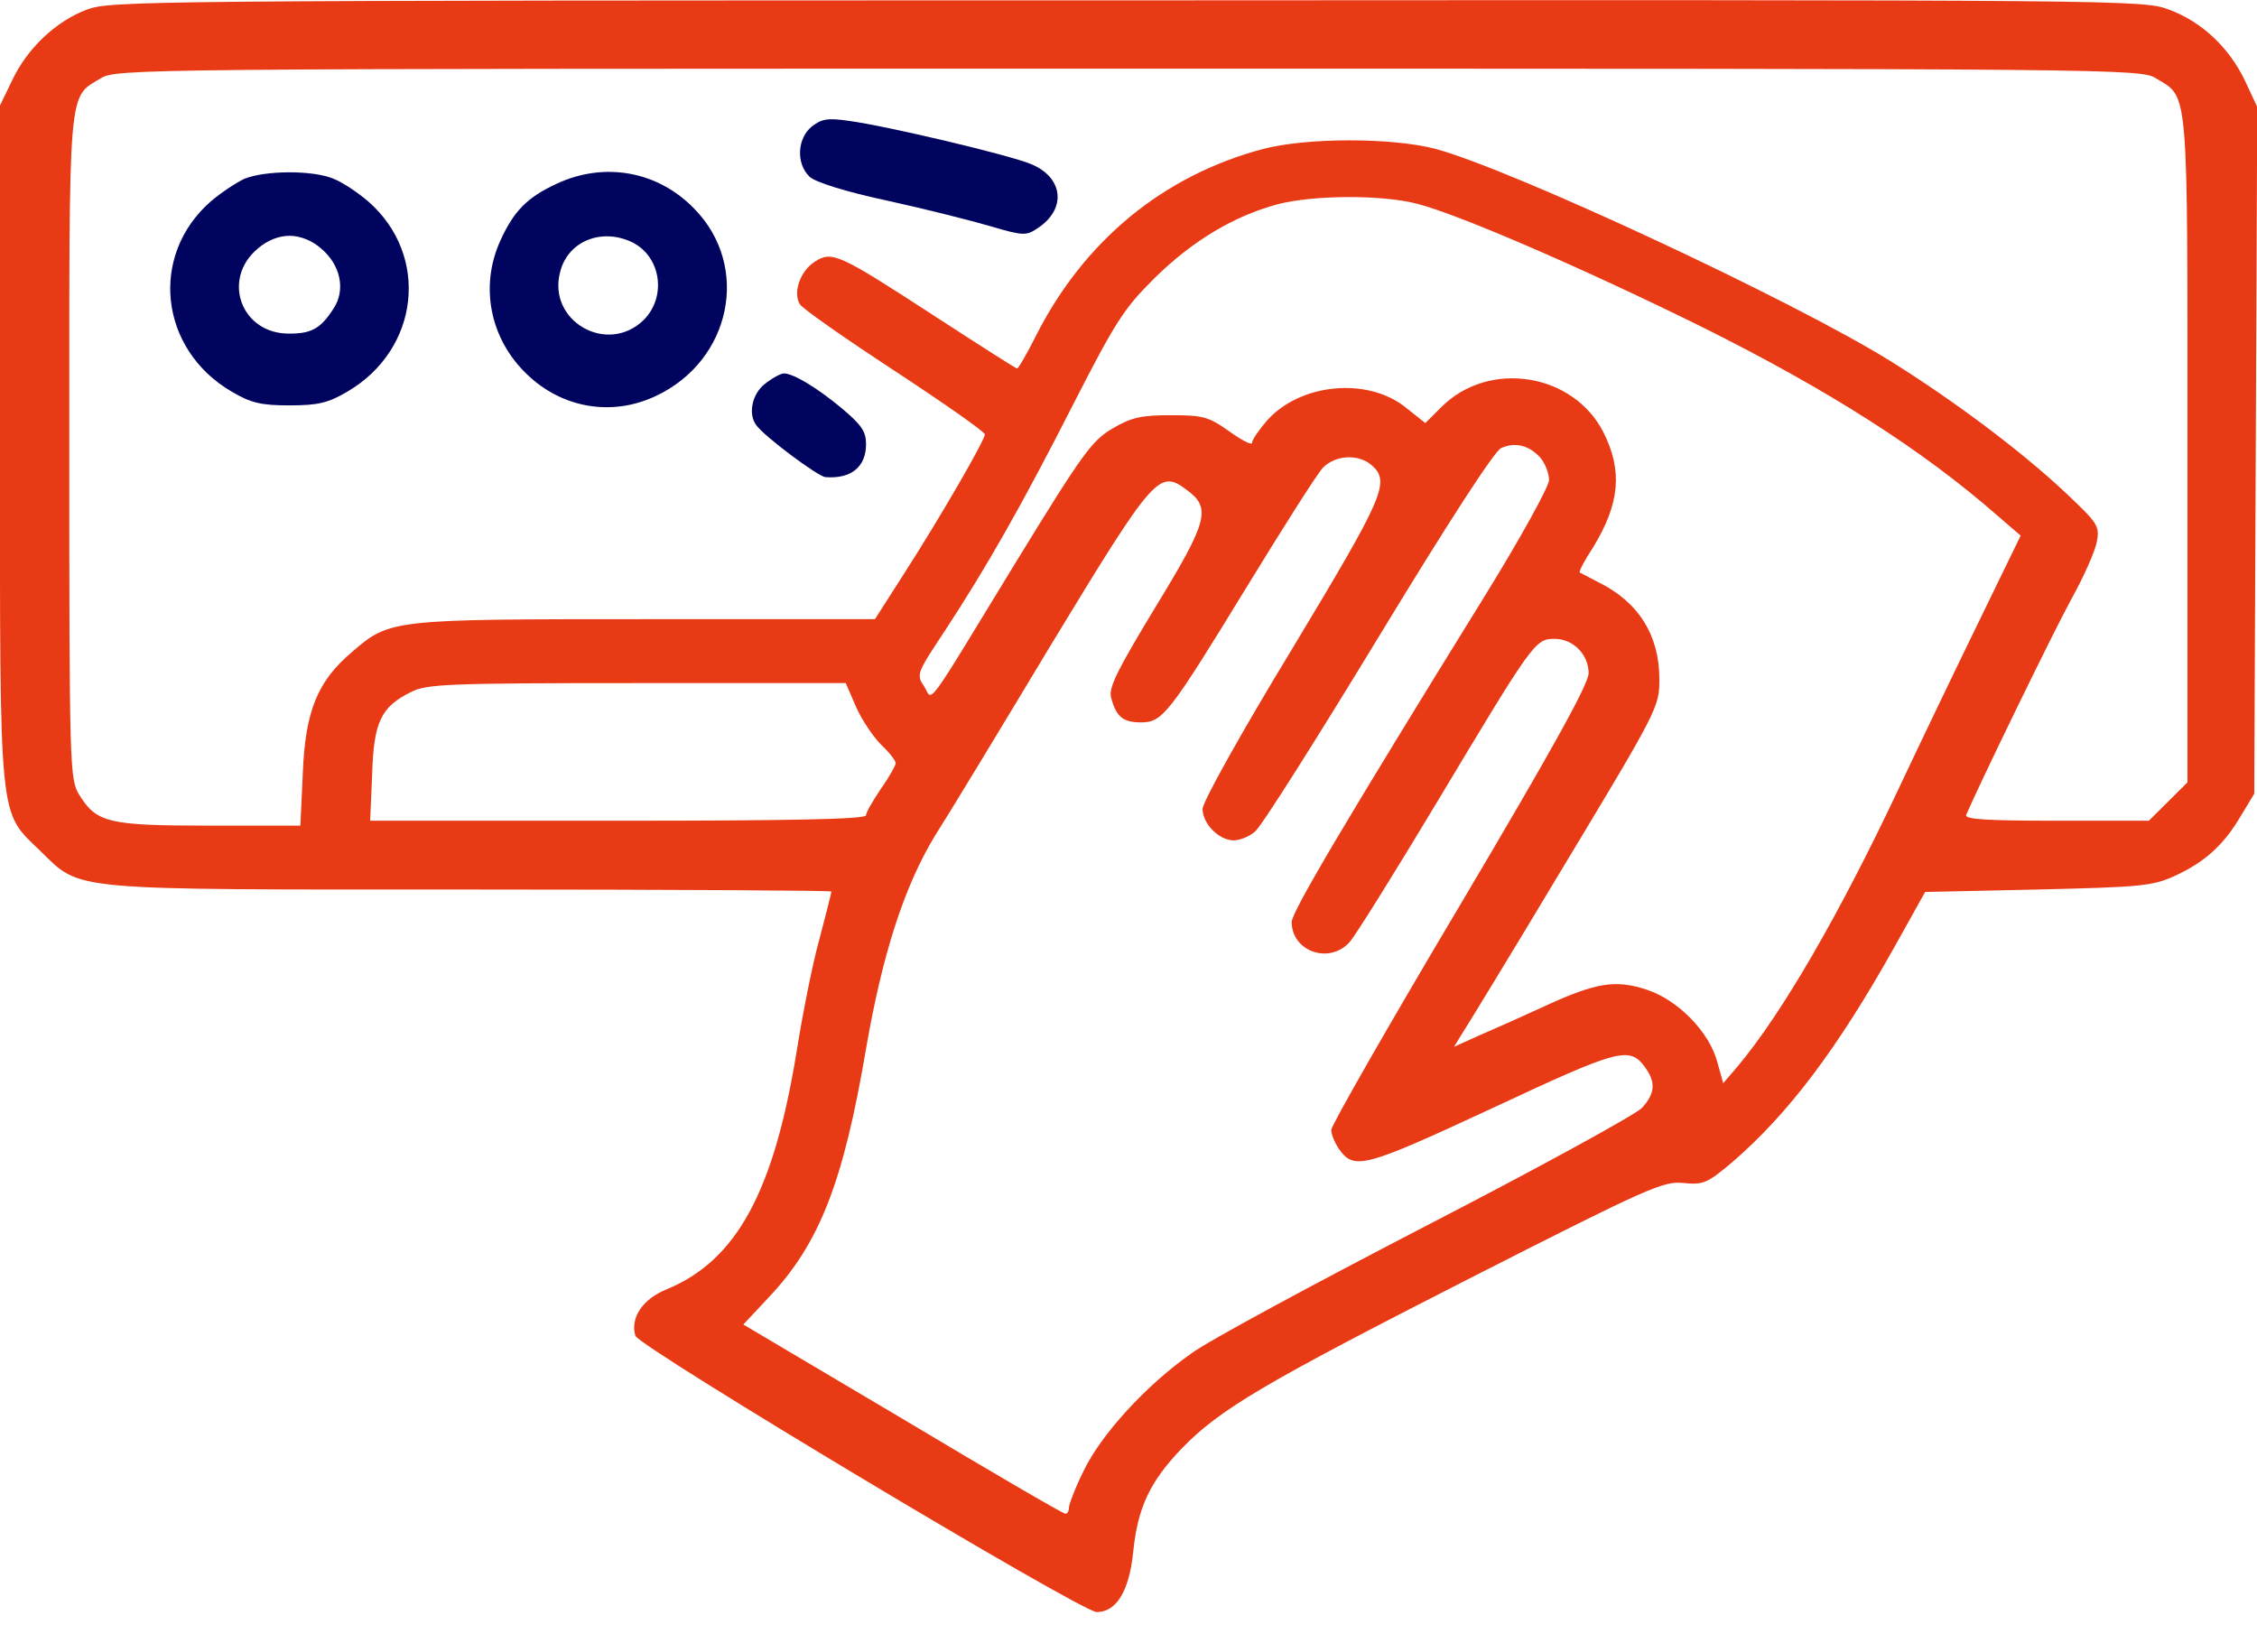 <svg width="56" height="41" viewBox="0 0 56 41" fill="none" xmlns="http://www.w3.org/2000/svg">
<g clip-path="url(#clip0_94_428)">
<path d="M2.148 0.24C1.375 0.533 0.663 1.216 0.294 2.009L-0.001 2.619V10.986C-0.001 20.523 -0.037 20.109 0.994 21.109C2.038 22.121 1.559 22.072 11.69 22.072C16.601 22.072 20.629 22.097 20.629 22.121C20.629 22.158 20.494 22.682 20.334 23.292C20.162 23.902 19.917 25.146 19.769 26.073C19.204 29.561 18.284 31.268 16.552 31.988C15.938 32.232 15.631 32.708 15.766 33.147C15.864 33.427 26.83 40.001 27.211 40.001C27.702 40.001 28.021 39.477 28.119 38.489C28.23 37.403 28.537 36.757 29.323 35.94C30.268 34.964 31.373 34.318 36.42 31.744C40.927 29.451 41.271 29.305 41.762 29.354C42.265 29.402 42.351 29.366 42.977 28.841C44.365 27.646 45.593 26.024 47.017 23.475L47.766 22.133L50.566 22.072C53.133 22.011 53.403 21.987 53.968 21.731C54.704 21.389 55.171 20.974 55.601 20.243L55.932 19.694L55.969 11.168L56.006 2.655L55.711 2.021C55.318 1.192 54.643 0.545 53.82 0.24C53.169 -0.004 52.961 -0.004 27.96 0.009C3.376 0.009 2.75 0.021 2.148 0.24ZM53.501 1.948C54.311 2.436 54.275 2.058 54.275 11.168V19.413L53.796 19.889L53.317 20.365H51.02C49.228 20.365 48.736 20.328 48.786 20.218C49.068 19.547 50.934 15.706 51.389 14.876C51.708 14.303 51.991 13.657 52.027 13.437C52.101 13.047 52.04 12.974 51.254 12.23C50.136 11.181 48.491 9.949 46.907 8.961C44.475 7.449 37.513 4.204 35.61 3.692C34.529 3.411 32.393 3.411 31.312 3.704C28.856 4.363 26.904 5.973 25.713 8.314C25.479 8.778 25.27 9.144 25.234 9.144C25.209 9.144 24.288 8.558 23.183 7.839C20.801 6.29 20.641 6.217 20.211 6.497C19.855 6.729 19.671 7.253 19.843 7.546C19.904 7.656 20.973 8.4 22.201 9.205C23.429 10.01 24.436 10.717 24.436 10.778C24.436 10.925 23.306 12.876 22.434 14.23L21.709 15.364H16.036C9.712 15.364 9.676 15.364 8.73 16.181C7.883 16.901 7.576 17.633 7.514 19.169L7.453 20.487H5.194C2.676 20.487 2.394 20.413 1.964 19.718C1.731 19.34 1.719 19.047 1.719 11.12C1.719 2.058 1.682 2.436 2.492 1.948C2.873 1.704 3.303 1.704 27.997 1.704C52.691 1.704 53.12 1.704 53.501 1.948ZM35.168 5.058C36.212 5.326 39.355 6.692 42.241 8.119C45.372 9.68 47.693 11.156 49.584 12.815L50.136 13.291L49.08 15.462C48.503 16.645 47.607 18.511 47.091 19.608C45.654 22.658 44.218 25.146 43.112 26.463L42.756 26.878L42.609 26.353C42.413 25.609 41.639 24.817 40.865 24.56C40.092 24.304 39.613 24.377 38.36 24.951C37.832 25.195 37.096 25.524 36.727 25.682L36.076 25.975L36.248 25.695C36.347 25.548 37.501 23.658 38.802 21.487C41.148 17.596 41.172 17.535 41.172 16.852C41.172 15.767 40.657 14.937 39.662 14.449C39.429 14.327 39.22 14.218 39.195 14.205C39.171 14.181 39.318 13.9 39.527 13.583C40.19 12.498 40.264 11.681 39.785 10.729C39.036 9.254 36.948 8.924 35.769 10.095L35.364 10.498L34.873 10.107C33.928 9.351 32.258 9.51 31.435 10.437C31.238 10.668 31.066 10.912 31.066 10.986C31.066 11.059 30.808 10.925 30.502 10.705C29.986 10.339 29.851 10.303 29.053 10.303C28.328 10.303 28.082 10.351 27.604 10.632C27.088 10.937 26.867 11.242 25.221 13.925C22.876 17.767 23.158 17.389 22.925 17.023C22.729 16.742 22.753 16.694 23.441 15.657C24.472 14.084 25.344 12.559 26.646 9.998C27.69 7.961 27.886 7.656 28.66 6.887C29.593 5.973 30.612 5.363 31.693 5.07C32.577 4.838 34.284 4.826 35.168 5.058ZM38.225 11.364C38.336 11.498 38.434 11.742 38.434 11.912C38.434 12.071 37.722 13.364 36.801 14.852C33.375 20.389 32.049 22.633 32.049 22.877C32.049 23.609 32.982 23.938 33.486 23.377C33.62 23.231 34.603 21.657 35.671 19.877C38.041 15.925 38.09 15.852 38.569 15.852C39.036 15.852 39.416 16.242 39.416 16.706C39.416 16.974 38.495 18.633 36.224 22.462C34.468 25.414 33.031 27.927 33.031 28.036C33.031 28.146 33.117 28.354 33.215 28.5C33.596 29.049 33.842 28.976 37.022 27.5C40.202 26.012 40.436 25.951 40.829 26.5C41.086 26.866 41.062 27.134 40.743 27.488C40.583 27.658 38.176 28.976 35.389 30.415C32.589 31.866 29.961 33.281 29.556 33.586C28.426 34.379 27.321 35.598 26.891 36.489C26.683 36.903 26.523 37.33 26.523 37.403C26.523 37.489 26.486 37.562 26.437 37.562C26.376 37.562 24.558 36.501 22.397 35.208L18.443 32.866L19.082 32.183C20.334 30.854 20.924 29.341 21.488 26.024C21.894 23.67 22.434 21.999 23.195 20.743C23.478 20.304 24.767 18.181 26.056 16.035C28.647 11.766 28.758 11.644 29.445 12.156C30.059 12.608 29.974 12.925 28.672 15.059C27.726 16.62 27.505 17.059 27.567 17.303C27.69 17.779 27.861 17.925 28.303 17.925C28.844 17.925 28.991 17.742 30.944 14.547C31.84 13.083 32.675 11.766 32.822 11.608C33.129 11.29 33.706 11.254 34.038 11.547C34.505 11.961 34.333 12.327 32.049 16.12C30.796 18.181 29.838 19.901 29.838 20.072C29.838 20.438 30.244 20.853 30.612 20.853C30.759 20.853 31.005 20.755 31.14 20.633C31.287 20.523 32.65 18.364 34.185 15.84C35.917 12.986 37.071 11.205 37.243 11.12C37.587 10.961 37.943 11.046 38.225 11.364ZM21.243 17.547C21.39 17.877 21.673 18.291 21.869 18.486C22.066 18.669 22.225 18.877 22.225 18.938C22.225 18.986 22.066 19.279 21.857 19.572C21.66 19.865 21.488 20.157 21.488 20.23C21.488 20.328 19.622 20.365 15.336 20.365H9.184L9.234 19.218C9.27 17.913 9.455 17.535 10.204 17.169C10.584 16.974 11.112 16.95 15.803 16.95H20.985L21.243 17.547Z" fill="#E83A15"/>
<path d="M20.138 3.143C19.782 3.436 19.745 4.058 20.088 4.387C20.236 4.521 20.96 4.753 22.041 4.985C22.986 5.192 24.141 5.485 24.595 5.619C25.381 5.851 25.467 5.851 25.737 5.668C26.474 5.192 26.388 4.399 25.577 4.07C25.062 3.851 21.98 3.119 21.046 2.997C20.543 2.924 20.383 2.948 20.138 3.143Z" fill="#00045F"/>
<path d="M6.065 4.436C5.857 4.534 5.488 4.777 5.23 4.997C3.696 6.339 3.953 8.668 5.746 9.717C6.225 9.998 6.471 10.059 7.183 10.059C7.895 10.059 8.141 9.998 8.62 9.717C10.412 8.668 10.67 6.339 9.135 4.997C8.877 4.777 8.497 4.521 8.276 4.436C7.76 4.216 6.569 4.229 6.065 4.436ZM7.969 6.168C8.448 6.57 8.583 7.192 8.276 7.656C7.957 8.156 7.723 8.278 7.183 8.278C5.98 8.29 5.488 6.924 6.397 6.168C6.63 5.961 6.925 5.851 7.183 5.851C7.441 5.851 7.735 5.961 7.969 6.168Z" fill="#00045F"/>
<path d="M13.814 4.558C13.077 4.899 12.745 5.241 12.414 5.973C11.898 7.107 12.156 8.412 13.077 9.29C13.949 10.132 15.189 10.339 16.27 9.827C18.148 8.949 18.627 6.607 17.227 5.18C16.319 4.241 14.993 4.009 13.814 4.558ZM15.705 6.021C16.405 6.387 16.54 7.363 15.975 7.936C15.066 8.827 13.568 7.961 13.9 6.741C14.096 5.973 14.944 5.643 15.705 6.021Z" fill="#00045F"/>
<path d="M18.983 9.522C18.664 9.766 18.554 10.266 18.762 10.547C18.959 10.827 20.297 11.827 20.482 11.839C21.12 11.888 21.488 11.583 21.488 11.022C21.488 10.705 21.378 10.547 20.887 10.132C20.273 9.62 19.683 9.266 19.45 9.266C19.376 9.266 19.168 9.376 18.983 9.522Z" fill="#00045F"/>
</g>
<defs>
<clipPath id="clip0_94_428">
<rect width="56" height="40" fill="white" transform="translate(0 0.001)"/>
</clipPath>
</defs>
</svg>
